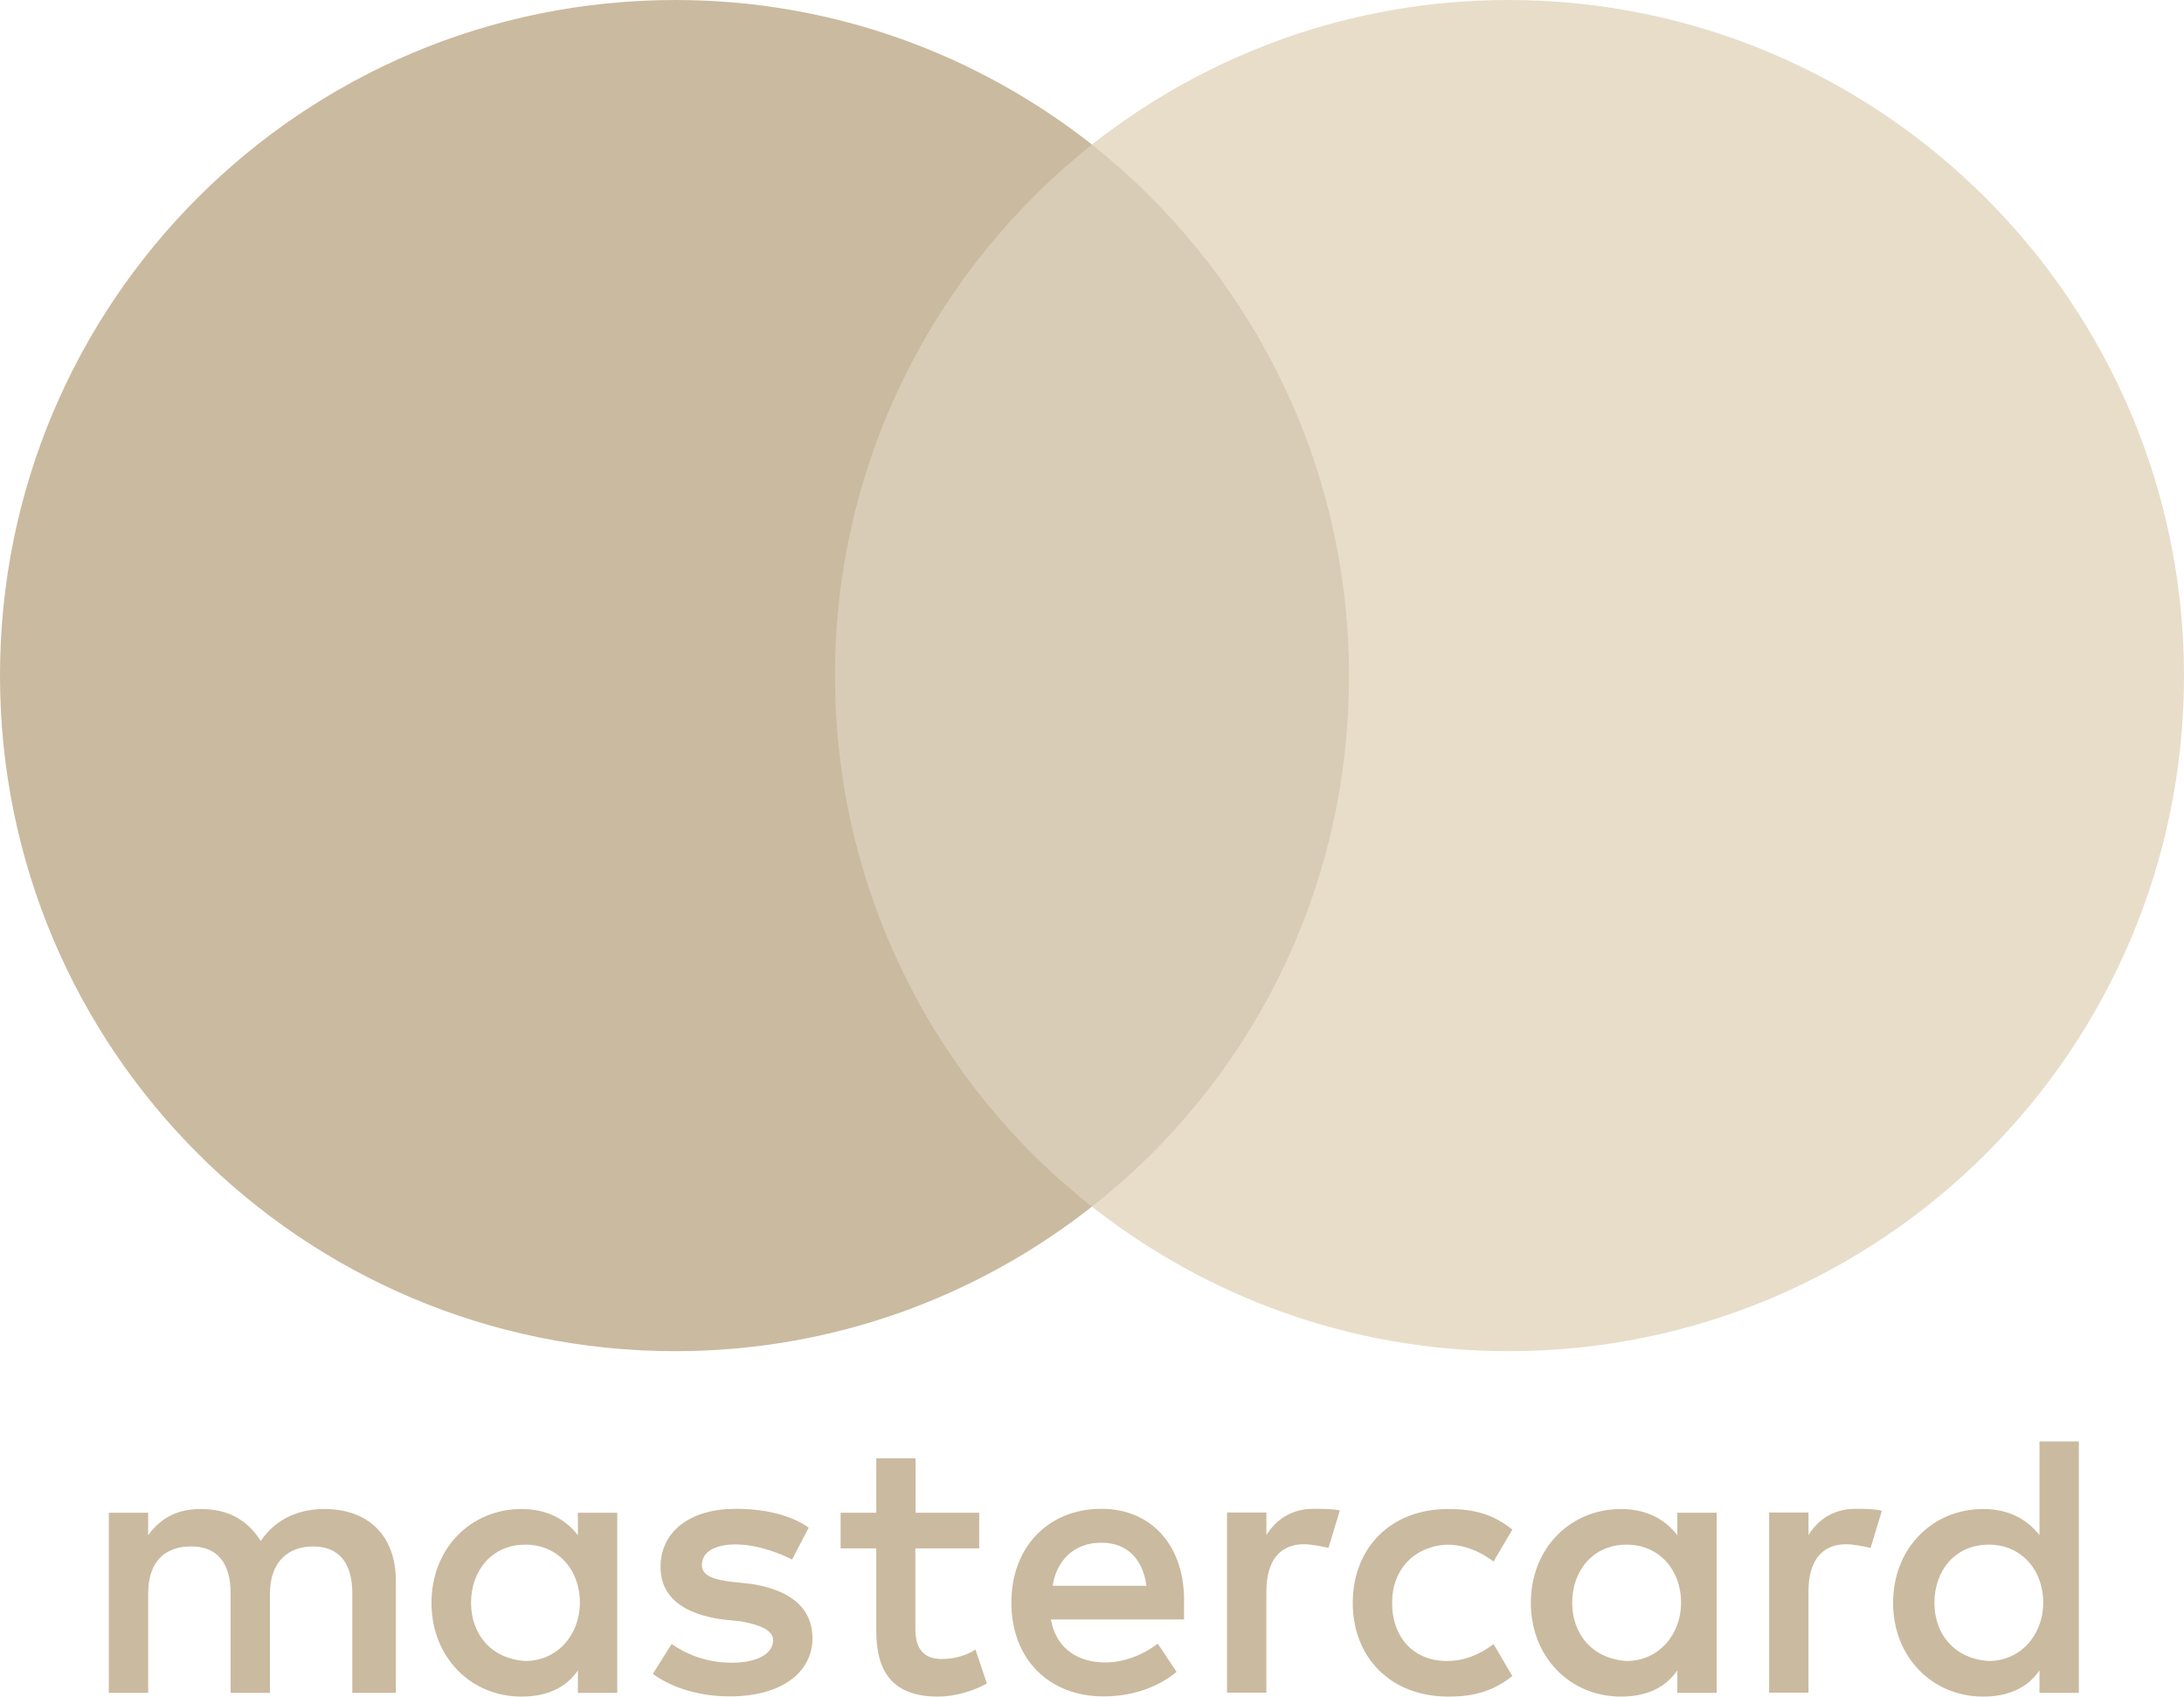 <?xml version="1.0" encoding="utf-8"?>
<svg width="32.191px" height="25px" viewBox="0 0 32.191 25" version="1.1" xmlns:xlink="http://www.w3.org/1999/xlink" xmlns="http://www.w3.org/2000/svg">
  <defs>
    <path d="M0 25L32.191 25L32.191 0L0 0L0 25Z" id="path_1" />
    <clipPath id="clip_1">
      <use xlink:href="#path_1" clip-rule="evenodd" fill-rule="evenodd" />
    </clipPath>
  </defs>
  <g id="Icon_MasterCard">
    <path d="M6.943 23.618C6.943 23.148 7.245 22.761 7.745 22.761C8.215 22.761 8.547 23.122 8.547 23.618C8.547 24.088 8.215 24.475 7.745 24.475C7.245 24.446 6.943 24.085 6.943 23.618L6.943 23.618ZM9.098 23.618L9.098 22.291L8.518 22.291L8.518 22.622C8.325 22.374 8.048 22.236 7.687 22.236C6.939 22.236 6.36 22.816 6.36 23.618C6.36 24.42 6.939 25 7.687 25C8.073 25 8.351 24.861 8.518 24.613L8.518 24.945L9.098 24.945L9.098 23.618ZM28.512 23.618C28.512 23.148 28.814 22.761 29.314 22.761C29.784 22.761 30.116 23.122 30.116 23.618C30.116 24.088 29.784 24.475 29.314 24.475C28.814 24.446 28.512 24.085 28.512 23.618L28.512 23.618ZM30.641 23.618L30.641 21.24L30.061 21.24L30.061 22.622C29.868 22.374 29.591 22.236 29.23 22.236C28.483 22.236 27.903 22.816 27.903 23.618C27.903 24.42 28.483 25 29.23 25C29.617 25 29.894 24.861 30.061 24.613L30.061 24.945L30.641 24.945L30.641 23.618ZM16.234 22.732C16.595 22.732 16.843 22.954 16.898 23.367L15.515 23.367C15.57 23.009 15.818 22.732 16.234 22.732L16.234 22.732ZM16.234 22.233C15.461 22.233 14.907 22.787 14.907 23.615C14.907 24.446 15.461 24.997 16.263 24.997C16.649 24.997 17.036 24.887 17.342 24.636L17.065 24.22C16.843 24.388 16.566 24.497 16.292 24.497C15.931 24.497 15.573 24.33 15.49 23.863L17.452 23.863L17.452 23.64C17.477 22.787 16.978 22.233 16.234 22.233L16.234 22.233ZM23.173 23.618C23.173 23.148 23.476 22.761 23.976 22.761C24.446 22.761 24.778 23.122 24.778 23.618C24.778 24.088 24.446 24.475 23.976 24.475C23.479 24.446 23.173 24.085 23.173 23.618L23.173 23.618ZM25.303 23.618L25.303 22.291L24.723 22.291L24.723 22.622C24.53 22.374 24.253 22.236 23.892 22.236C23.144 22.236 22.564 22.816 22.564 23.618C22.564 24.42 23.144 25 23.892 25C24.278 25 24.555 24.861 24.723 24.613L24.723 24.945L25.303 24.945L25.303 23.618ZM19.939 23.618C19.939 24.42 20.493 25 21.35 25C21.736 25 22.014 24.916 22.291 24.697L22.014 24.227C21.791 24.394 21.572 24.475 21.321 24.475C20.851 24.475 20.519 24.143 20.519 23.618C20.519 23.119 20.851 22.787 21.321 22.761C21.569 22.761 21.791 22.845 22.014 23.009L22.291 22.539C22.014 22.316 21.736 22.236 21.35 22.236C20.493 22.233 19.939 22.816 19.939 23.618L19.939 23.618ZM27.349 22.233C27.017 22.233 26.794 22.4 26.656 22.619L26.656 22.287L26.076 22.287L26.076 24.942L26.656 24.942L26.656 23.447C26.656 23.006 26.849 22.755 27.21 22.755C27.32 22.755 27.458 22.784 27.571 22.809L27.738 22.262C27.626 22.233 27.461 22.233 27.349 22.233L27.349 22.233ZM11.92 22.51C11.643 22.316 11.256 22.233 10.841 22.233C10.177 22.233 9.736 22.564 9.736 23.09C9.736 23.531 10.068 23.782 10.648 23.863L10.925 23.892C11.227 23.947 11.395 24.03 11.395 24.169C11.395 24.362 11.173 24.501 10.786 24.501C10.399 24.501 10.093 24.362 9.9 24.224L9.623 24.665C9.926 24.887 10.341 24.997 10.757 24.997C11.53 24.997 11.975 24.636 11.975 24.14C11.975 23.669 11.614 23.421 11.063 23.338L10.786 23.309C10.538 23.28 10.345 23.225 10.345 23.061C10.345 22.867 10.538 22.758 10.844 22.758C11.176 22.758 11.508 22.896 11.675 22.98L11.92 22.51ZM19.359 22.233C19.027 22.233 18.805 22.4 18.666 22.619L18.666 22.287L18.086 22.287L18.086 24.942L18.666 24.942L18.666 23.447C18.666 23.006 18.86 22.755 19.22 22.755C19.33 22.755 19.468 22.784 19.581 22.809L19.749 22.255C19.633 22.233 19.468 22.233 19.359 22.233L19.359 22.233ZM14.436 22.291L13.495 22.291L13.495 21.488L12.916 21.488L12.916 22.291L12.39 22.291L12.39 22.816L12.916 22.816L12.916 24.034C12.916 24.642 13.164 25 13.827 25C14.075 25 14.352 24.916 14.546 24.807L14.378 24.307C14.211 24.417 14.017 24.446 13.879 24.446C13.602 24.446 13.492 24.278 13.492 24.005L13.492 22.816L14.433 22.816L14.433 22.291L14.436 22.291ZM5.834 24.945L5.834 23.286C5.834 22.651 5.448 22.236 4.784 22.236C4.452 22.236 4.091 22.345 3.843 22.706C3.65 22.403 3.373 22.236 2.957 22.236C2.68 22.236 2.403 22.32 2.184 22.622L2.184 22.291L1.604 22.291L1.604 24.945L2.184 24.945L2.184 23.479C2.184 23.009 2.432 22.787 2.819 22.787C3.206 22.787 3.399 23.035 3.399 23.479L3.399 24.945L3.979 24.945L3.979 23.479C3.979 23.009 4.256 22.787 4.613 22.787C5 22.787 5.193 23.035 5.193 23.479L5.193 24.945L5.834 24.945Z" id="Fill-1" fill="#CABA9F" fill-rule="evenodd" stroke="none" />
    <path d="M0 25L32.191 25L32.191 0L0 0L0 25Z" id="Clip-4" fill="none" fill-rule="evenodd" stroke="none" />
    <g clip-path="url(#clip_1)">
      <path d="M11.851 17.78L20.562 17.78L20.562 2.13L11.851 2.13L11.851 17.78Z" id="Fill-3" fill="#CABA9F" fill-opacity="0.75" fill-rule="evenodd" stroke="none" />
      <path d="M16.095 2.13C14.407 0.802 12.278 -3.22165e-06 9.955 -3.22165e-06C4.452 -3.22165e-06 0 4.452 0 9.955C0 15.457 4.452 19.91 9.955 19.91C12.278 19.91 14.407 19.108 16.095 17.78C13.798 15.983 12.307 13.135 12.307 9.955C12.307 6.775 13.802 3.953 16.095 2.13Z" id="Fill-5" fill="#CABA9F" fill-rule="evenodd" stroke="none" />
      <path d="M22.236 19.91C19.913 19.91 17.784 19.108 16.095 17.78C18.418 15.954 19.884 13.135 19.884 9.955C19.884 6.775 18.389 3.953 16.095 2.13C17.78 0.802 19.91 -3.22165e-06 22.233 -3.22165e-06C27.738 -3.22165e-06 32.191 4.481 32.191 9.955C32.191 15.457 27.738 19.91 22.236 19.91Z" id="Fill-6" fill="#E8DDC9" fill-rule="evenodd" stroke="none" />
    </g>
  </g>
</svg>